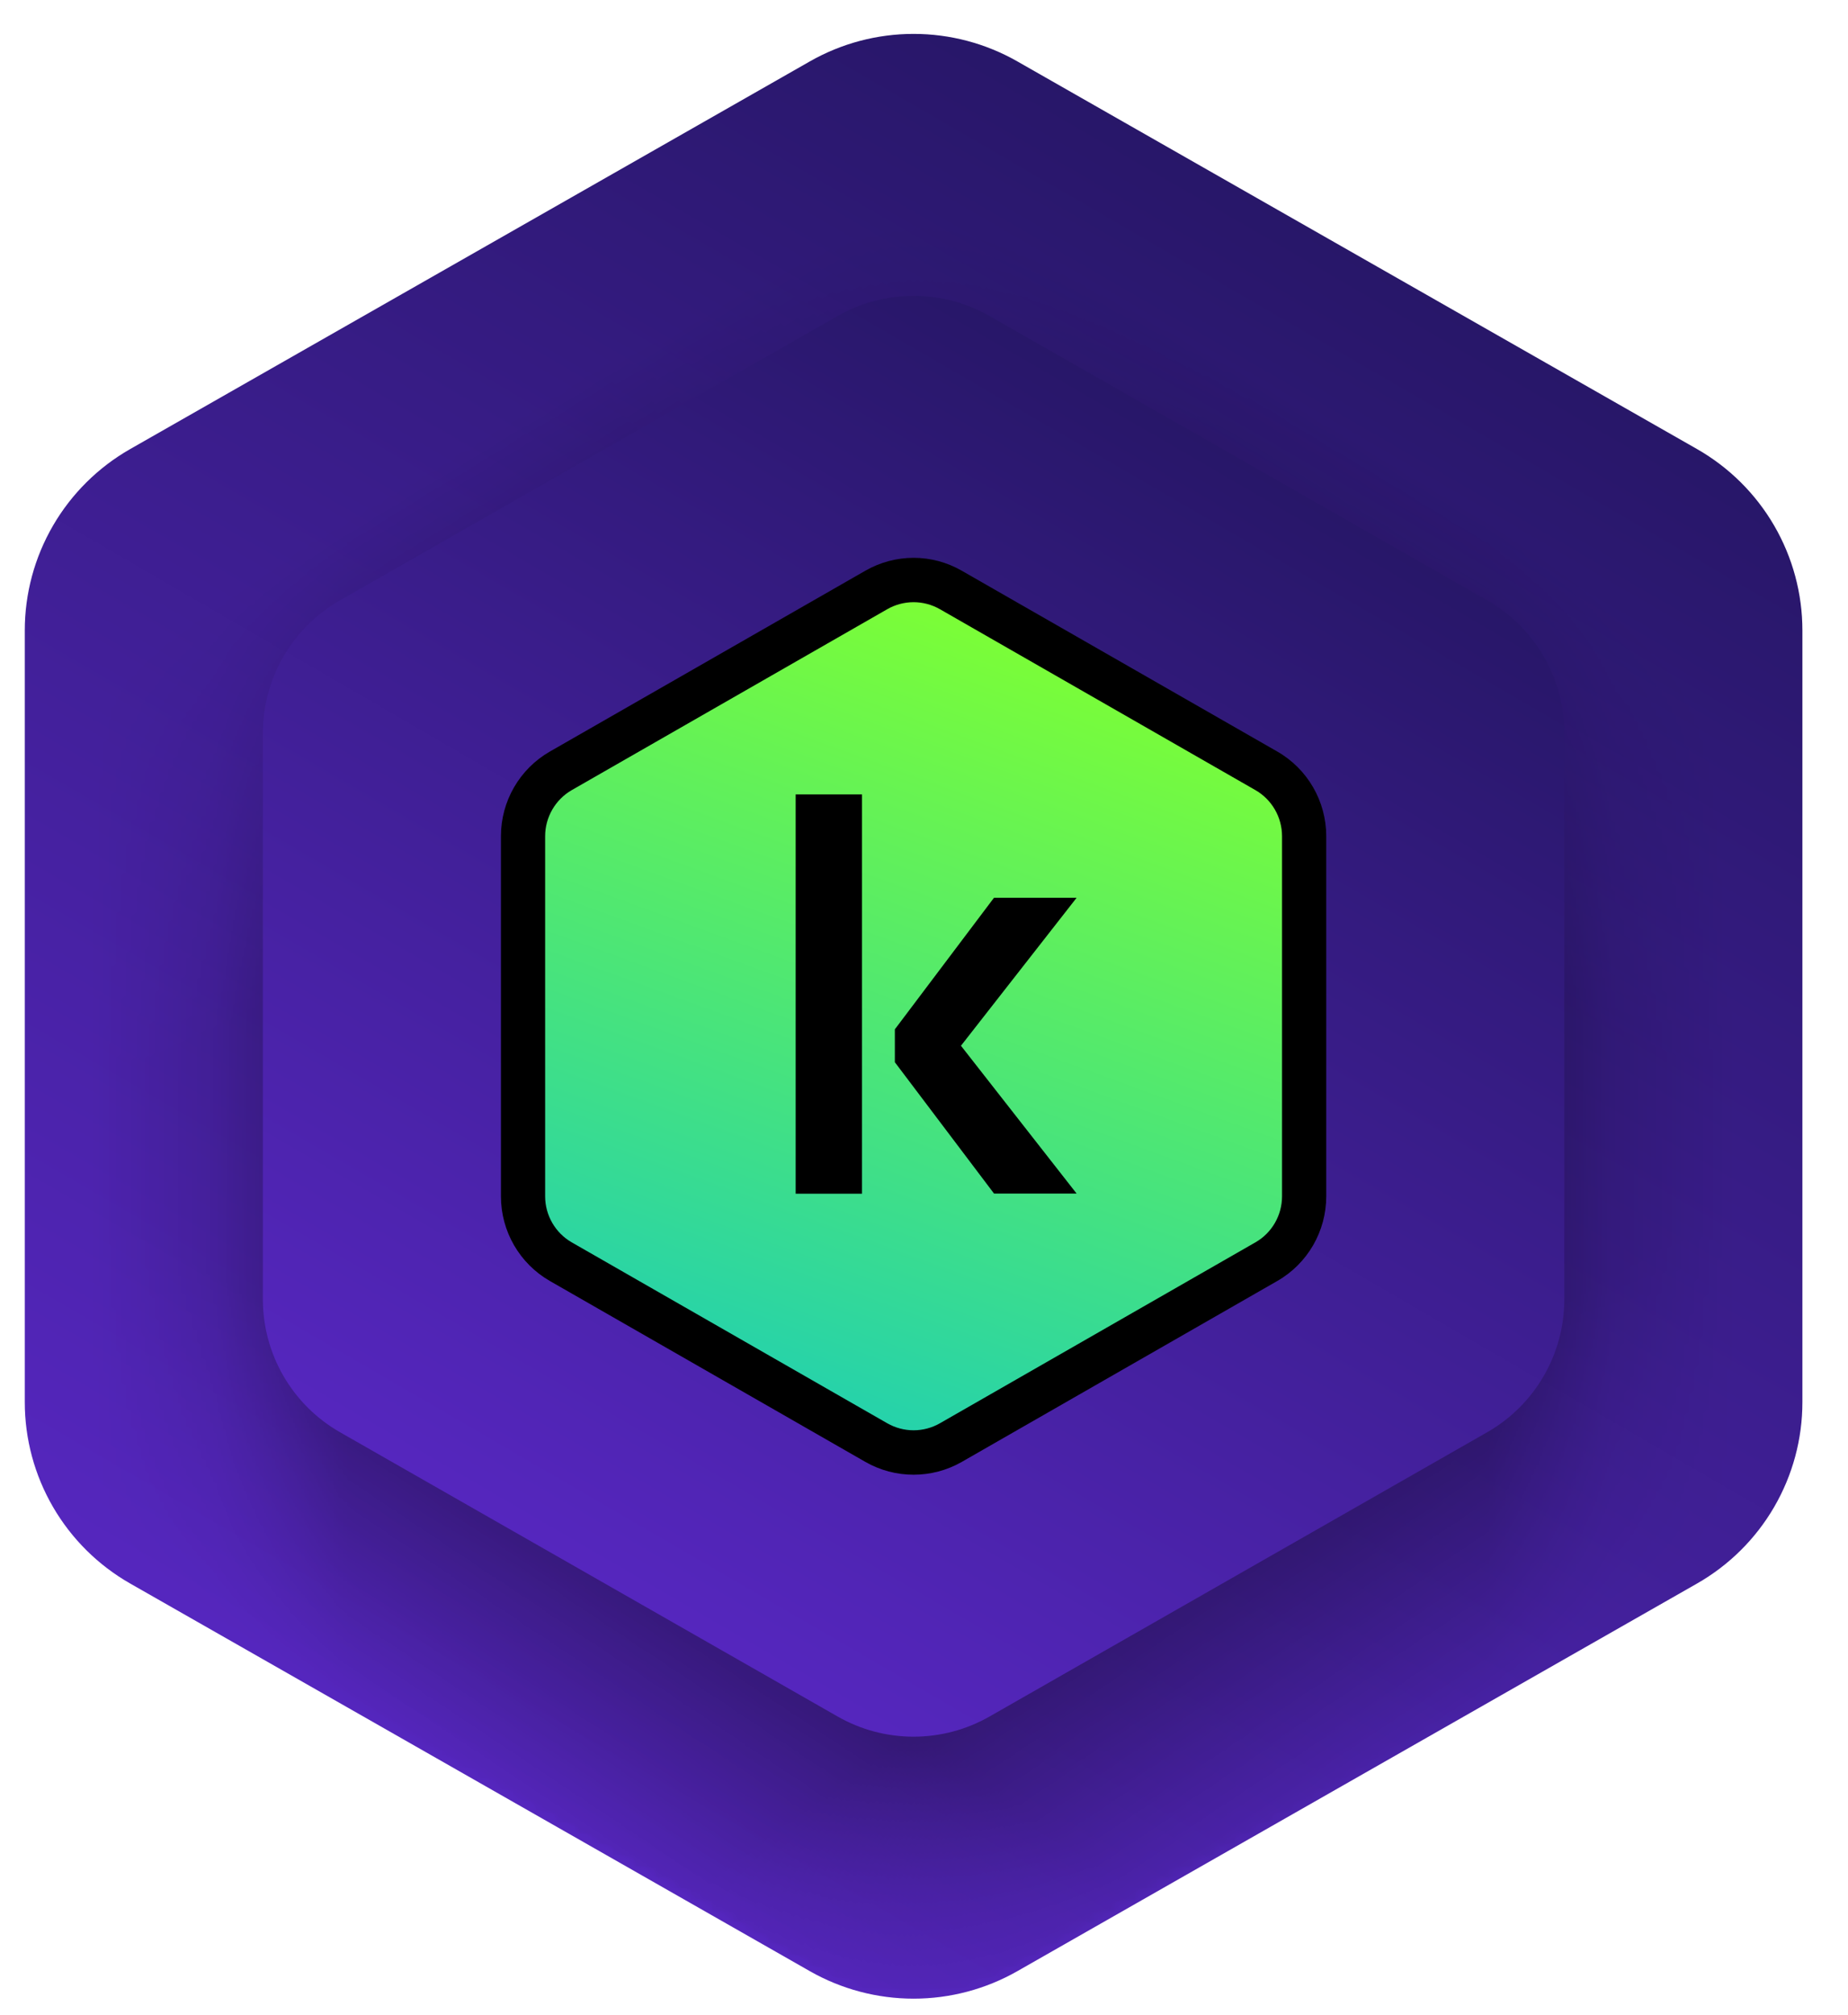 <svg width="167" height="182" viewBox="0 0 167 182" fill="none" xmlns="http://www.w3.org/2000/svg">
<g clip-path="url(#clip0_35_2887)">
<path d="M2.24 56.953V126.664C2.238 129.991 3.119 133.26 4.792 136.139C6.465 139.017 8.871 141.403 11.767 143.053L73.18 178.068C76.036 179.697 79.269 180.554 82.56 180.554C85.85 180.554 89.083 179.697 91.94 178.068L153.356 143.053C156.25 141.402 158.656 139.016 160.328 136.138C162.001 133.259 162.881 129.991 162.879 126.664V56.953C162.88 53.626 161.999 50.358 160.327 47.48C158.655 44.603 156.249 42.217 153.356 40.566L91.94 5.549C89.083 3.919 85.85 3.062 82.56 3.062C79.269 3.062 76.036 3.919 73.18 5.549L11.767 40.566C8.872 42.217 6.466 44.602 4.793 47.479C3.12 50.357 2.239 53.625 2.24 56.953" fill="url(#paint0_linear_35_2887)"/>
<mask id="mask0_35_2887" style="mask-type:alpha" maskUnits="userSpaceOnUse" x="2" y="3" width="161" height="178">
<path d="M162.878 126.662L162.878 56.951C162.88 53.624 161.999 50.355 160.326 47.476C158.653 44.598 156.247 42.212 153.351 40.562L91.939 5.547C89.082 3.918 85.849 3.061 82.558 3.061C79.268 3.061 76.035 3.918 73.178 5.547L11.762 40.562C8.868 42.213 6.463 44.599 4.79 47.477C3.118 50.355 2.237 53.624 2.239 56.951L2.239 126.663C2.238 129.989 3.119 133.257 4.791 136.135C6.464 139.012 8.869 141.398 11.762 143.049L73.178 178.066C76.035 179.696 79.268 180.553 82.558 180.553C85.849 180.553 89.082 179.696 91.939 178.066L153.351 143.049C156.246 141.399 158.652 139.013 160.325 136.136C161.998 133.258 162.879 129.99 162.878 126.662" fill="url(#paint1_linear_35_2887)"/>
</mask>
<g mask="url(#mask0_35_2887)">
<mask id="mask1_35_2887" style="mask-type:alpha" maskUnits="userSpaceOnUse" x="2" y="3" width="161" height="178">
<path d="M2.237 126.663L2.237 56.952C2.236 53.624 3.116 50.355 4.789 47.477C6.462 44.599 8.868 42.213 11.764 40.563L73.177 5.548C76.033 3.919 79.267 3.062 82.557 3.062C85.847 3.062 89.08 3.919 91.937 5.548L153.353 40.563C156.247 42.214 158.653 44.6 160.325 47.478C161.998 50.356 162.878 53.625 162.876 56.952L162.876 126.663C162.877 129.99 161.997 133.258 160.324 136.136C158.652 139.013 156.247 141.399 153.353 143.05L91.937 178.067C89.08 179.696 85.847 180.554 82.557 180.554C79.267 180.554 76.033 179.696 73.177 178.067L11.764 143.05C8.869 141.399 6.463 139.014 4.79 136.136C3.117 133.259 2.236 129.99 2.237 126.663" fill="url(#paint2_linear_35_2887)"/>
</mask>
<g mask="url(#mask1_35_2887)">
<mask id="mask2_35_2887" style="mask-type:alpha" maskUnits="userSpaceOnUse" x="2" y="3" width="161" height="178">
<path d="M162.876 56.953L162.876 126.664C162.878 129.992 161.998 133.261 160.324 136.139C158.651 139.017 156.245 141.403 153.35 143.053L91.937 178.068C89.08 179.697 85.847 180.554 82.556 180.554C79.266 180.554 76.033 179.697 73.176 178.068L11.761 143.053C8.866 141.402 6.461 139.016 4.788 136.138C3.116 133.26 2.236 129.991 2.237 126.664L2.237 56.953C2.236 53.626 3.117 50.358 4.789 47.481C6.462 44.603 8.867 42.218 11.761 40.566L73.176 5.549C76.033 3.92 79.266 3.062 82.556 3.062C85.847 3.062 89.08 3.92 91.937 5.549L153.35 40.566C156.244 42.217 158.65 44.602 160.323 47.48C161.996 50.357 162.877 53.626 162.876 56.953" fill="url(#paint3_linear_35_2887)"/>
</mask>
<g mask="url(#mask2_35_2887)">
<mask id="mask3_35_2887" style="mask-type:alpha" maskUnits="userSpaceOnUse" x="2" y="3" width="161" height="178">
<path d="M2.236 56.953L2.236 126.664C2.235 129.992 3.115 133.261 4.788 136.139C6.461 139.018 8.867 141.403 11.763 143.054L73.176 178.068C76.032 179.697 79.266 180.554 82.556 180.554C85.846 180.554 89.079 179.697 91.936 178.068L153.352 143.054C156.246 141.402 158.652 139.017 160.324 136.138C161.997 133.26 162.877 129.992 162.875 126.664L162.875 56.953C162.876 53.626 161.996 50.358 160.323 47.481C158.651 44.603 156.246 42.218 153.352 40.566L91.936 5.549C89.079 3.92 85.846 3.063 82.556 3.063C79.266 3.063 76.032 3.92 73.176 5.549L11.763 40.566C8.868 42.217 6.462 44.602 4.789 47.48C3.116 50.358 2.235 53.626 2.236 56.953" fill="url(#paint4_linear_35_2887)"/>
</mask>
<g mask="url(#mask3_35_2887)">
<mask id="mask4_35_2887" style="mask-type:alpha" maskUnits="userSpaceOnUse" x="2" y="3" width="161" height="178">
<path d="M2.236 56.954L2.236 126.665C2.235 129.993 3.115 133.262 4.788 136.14C6.461 139.019 8.867 141.404 11.763 143.055L73.176 178.069C76.032 179.698 79.266 180.555 82.556 180.555C85.846 180.555 89.079 179.698 91.936 178.069L153.352 143.055C156.246 141.403 158.652 139.018 160.324 136.139C161.997 133.261 162.877 129.992 162.875 126.665L162.875 56.954C162.876 53.627 161.996 50.359 160.323 47.482C158.651 44.604 156.246 42.219 153.352 40.568L91.936 5.55C89.079 3.921 85.846 3.064 82.556 3.064C79.266 3.064 76.032 3.921 73.176 5.55L11.763 40.568C8.868 42.218 6.462 44.603 4.789 47.481C3.116 50.359 2.235 53.627 2.236 56.954" fill="url(#paint5_linear_35_2887)"/>
</mask>
<g mask="url(#mask4_35_2887)">
<path opacity="0.35" d="M2.236 56.954L2.236 126.665C2.235 129.993 3.115 133.262 4.788 136.14C6.461 139.019 8.867 141.404 11.763 143.055L73.176 178.069C76.032 179.698 79.266 180.555 82.556 180.555C85.846 180.555 89.079 179.698 91.936 178.069L153.352 143.055C156.246 141.403 158.652 139.018 160.324 136.139C161.997 133.261 162.877 129.992 162.875 126.665L162.875 56.954C162.876 53.627 161.996 50.359 160.323 47.482C158.651 44.604 156.246 42.219 153.352 40.568L91.936 5.55C89.079 3.921 85.846 3.064 82.556 3.064C79.266 3.064 76.032 3.921 73.176 5.55L11.763 40.568C8.868 42.218 6.462 44.603 4.789 47.481C3.116 50.359 2.235 53.627 2.236 56.954Z" fill="black"/>
</g>
</g>
</g>
</g>
</g>
<path d="M23.754 66.246V117.368C23.753 119.808 24.397 122.206 25.622 124.316C26.847 126.427 28.609 128.177 30.729 129.387L75.692 155.064C77.783 156.259 80.15 156.888 82.559 156.888C84.968 156.888 87.335 156.259 89.427 155.064L134.392 129.387C136.511 128.176 138.272 126.426 139.497 124.316C140.721 122.205 141.366 119.808 141.365 117.368V66.246C141.365 63.807 140.721 61.41 139.496 59.3C138.272 57.19 136.511 55.441 134.392 54.23L89.427 28.55C87.335 27.355 84.968 26.727 82.559 26.727C80.15 26.727 77.783 27.355 75.692 28.55L30.729 54.23C28.609 55.44 26.848 57.189 25.623 59.299C24.398 61.41 23.753 63.806 23.754 66.246" fill="url(#paint6_linear_35_2887)"/>
<path d="M79.164 53.237L50.65 69.582C48.522 70.804 47.203 73.083 47.203 75.543V108.078C47.203 110.533 48.522 112.817 50.65 114.039L79.164 130.384C80.196 130.976 81.372 131.286 82.558 131.286C83.749 131.286 84.92 130.971 85.952 130.384L114.466 114.039C116.593 112.817 117.913 110.538 117.913 108.078V75.543C117.913 73.088 116.593 70.804 114.466 69.582L85.952 53.237C84.92 52.645 83.744 52.335 82.558 52.335C81.366 52.335 80.196 52.645 79.164 53.237Z" fill="url(#paint7_linear_35_2887)"/>
<path d="M82.559 54.4C83.389 54.4 84.208 54.619 84.931 55.03L113.445 71.375C114.935 72.228 115.855 73.824 115.855 75.542V108.072C115.855 109.79 114.935 111.386 113.445 112.234L84.931 128.579C84.213 128.99 83.389 129.209 82.559 129.209C81.729 129.209 80.91 128.99 80.186 128.579L51.672 112.234C50.188 111.386 49.263 109.79 49.263 108.072V75.542C49.263 73.824 50.188 72.228 51.672 71.375L80.186 55.03C80.904 54.619 81.729 54.4 82.559 54.4ZM82.559 50.392C81.059 50.392 79.553 50.782 78.202 51.556L49.688 67.895C46.954 69.464 45.268 72.383 45.268 75.542V108.072C45.268 111.231 46.954 114.15 49.688 115.719L78.202 132.064C79.553 132.838 81.053 133.222 82.559 133.222C84.059 133.222 85.564 132.838 86.916 132.064L115.429 115.719C118.164 114.15 119.85 111.237 119.85 108.072V75.542C119.85 72.383 118.164 69.464 115.429 67.895L86.91 51.556C85.564 50.782 84.059 50.392 82.559 50.392Z" fill="black"/>
<path d="M71.902 107.837H77.898V71.764H71.902V107.837ZM97.293 81.102H89.825L80.866 92.986V95.959L89.83 107.826H97.293L86.84 94.47L97.293 81.102Z" fill="black"/>
</g>
<defs>
<linearGradient id="paint0_linear_35_2887" x1="2.24" y1="180.554" x2="119.648" y2="-21.997" gradientUnits="userSpaceOnUse">
<stop stop-color="#602AD2"/>
<stop offset="1" stop-color="#1D1355"/>
</linearGradient>
<linearGradient id="paint1_linear_35_2887" x1="110.568" y1="16.227" x2="27.926" y2="152.338" gradientUnits="userSpaceOnUse">
<stop offset="0.085" stop-opacity="0"/>
<stop offset="0.299"/>
</linearGradient>
<linearGradient id="paint2_linear_35_2887" x1="54.547" y1="16.228" x2="137.189" y2="152.338" gradientUnits="userSpaceOnUse">
<stop offset="0.09" stop-opacity="0"/>
<stop offset="0.299"/>
</linearGradient>
<linearGradient id="paint3_linear_35_2887" x1="156.899" y1="140.521" x2="68.774" y2="8.37" gradientUnits="userSpaceOnUse">
<stop offset="0.009" stop-opacity="0"/>
<stop offset="0.173"/>
</linearGradient>
<linearGradient id="paint4_linear_35_2887" x1="8.213" y1="140.521" x2="96.338" y2="8.37" gradientUnits="userSpaceOnUse">
<stop offset="0.009" stop-opacity="0"/>
<stop offset="0.173"/>
</linearGradient>
<linearGradient id="paint5_linear_35_2887" x1="2.236" y1="93.304" x2="162.875" y2="93.304" gradientUnits="userSpaceOnUse">
<stop offset="0.037" stop-opacity="0"/>
<stop offset="0.107" stop-opacity="0.3"/>
<stop offset="0.179"/>
<stop offset="0.823"/>
<stop offset="0.892" stop-opacity="0.3"/>
<stop offset="0.962" stop-opacity="0"/>
</linearGradient>
<linearGradient id="paint6_linear_35_2887" x1="23.754" y1="156.888" x2="109.923" y2="8.472" gradientUnits="userSpaceOnUse">
<stop stop-color="#602AD2"/>
<stop offset="1" stop-color="#1D1355"/>
</linearGradient>
<linearGradient id="paint7_linear_35_2887" x1="69.769" y1="127.052" x2="95.486" y2="56.614" gradientUnits="userSpaceOnUse">
<stop stop-color="#23D1AE"/>
<stop offset="1" stop-color="#7EFF33"/>
</linearGradient>
<clipPath id="clip0_35_2887">
<rect width="166.088" height="181.446" fill="white" transform="translate(0.618 0.129)"/>
</clipPath>
</defs>
</svg>
